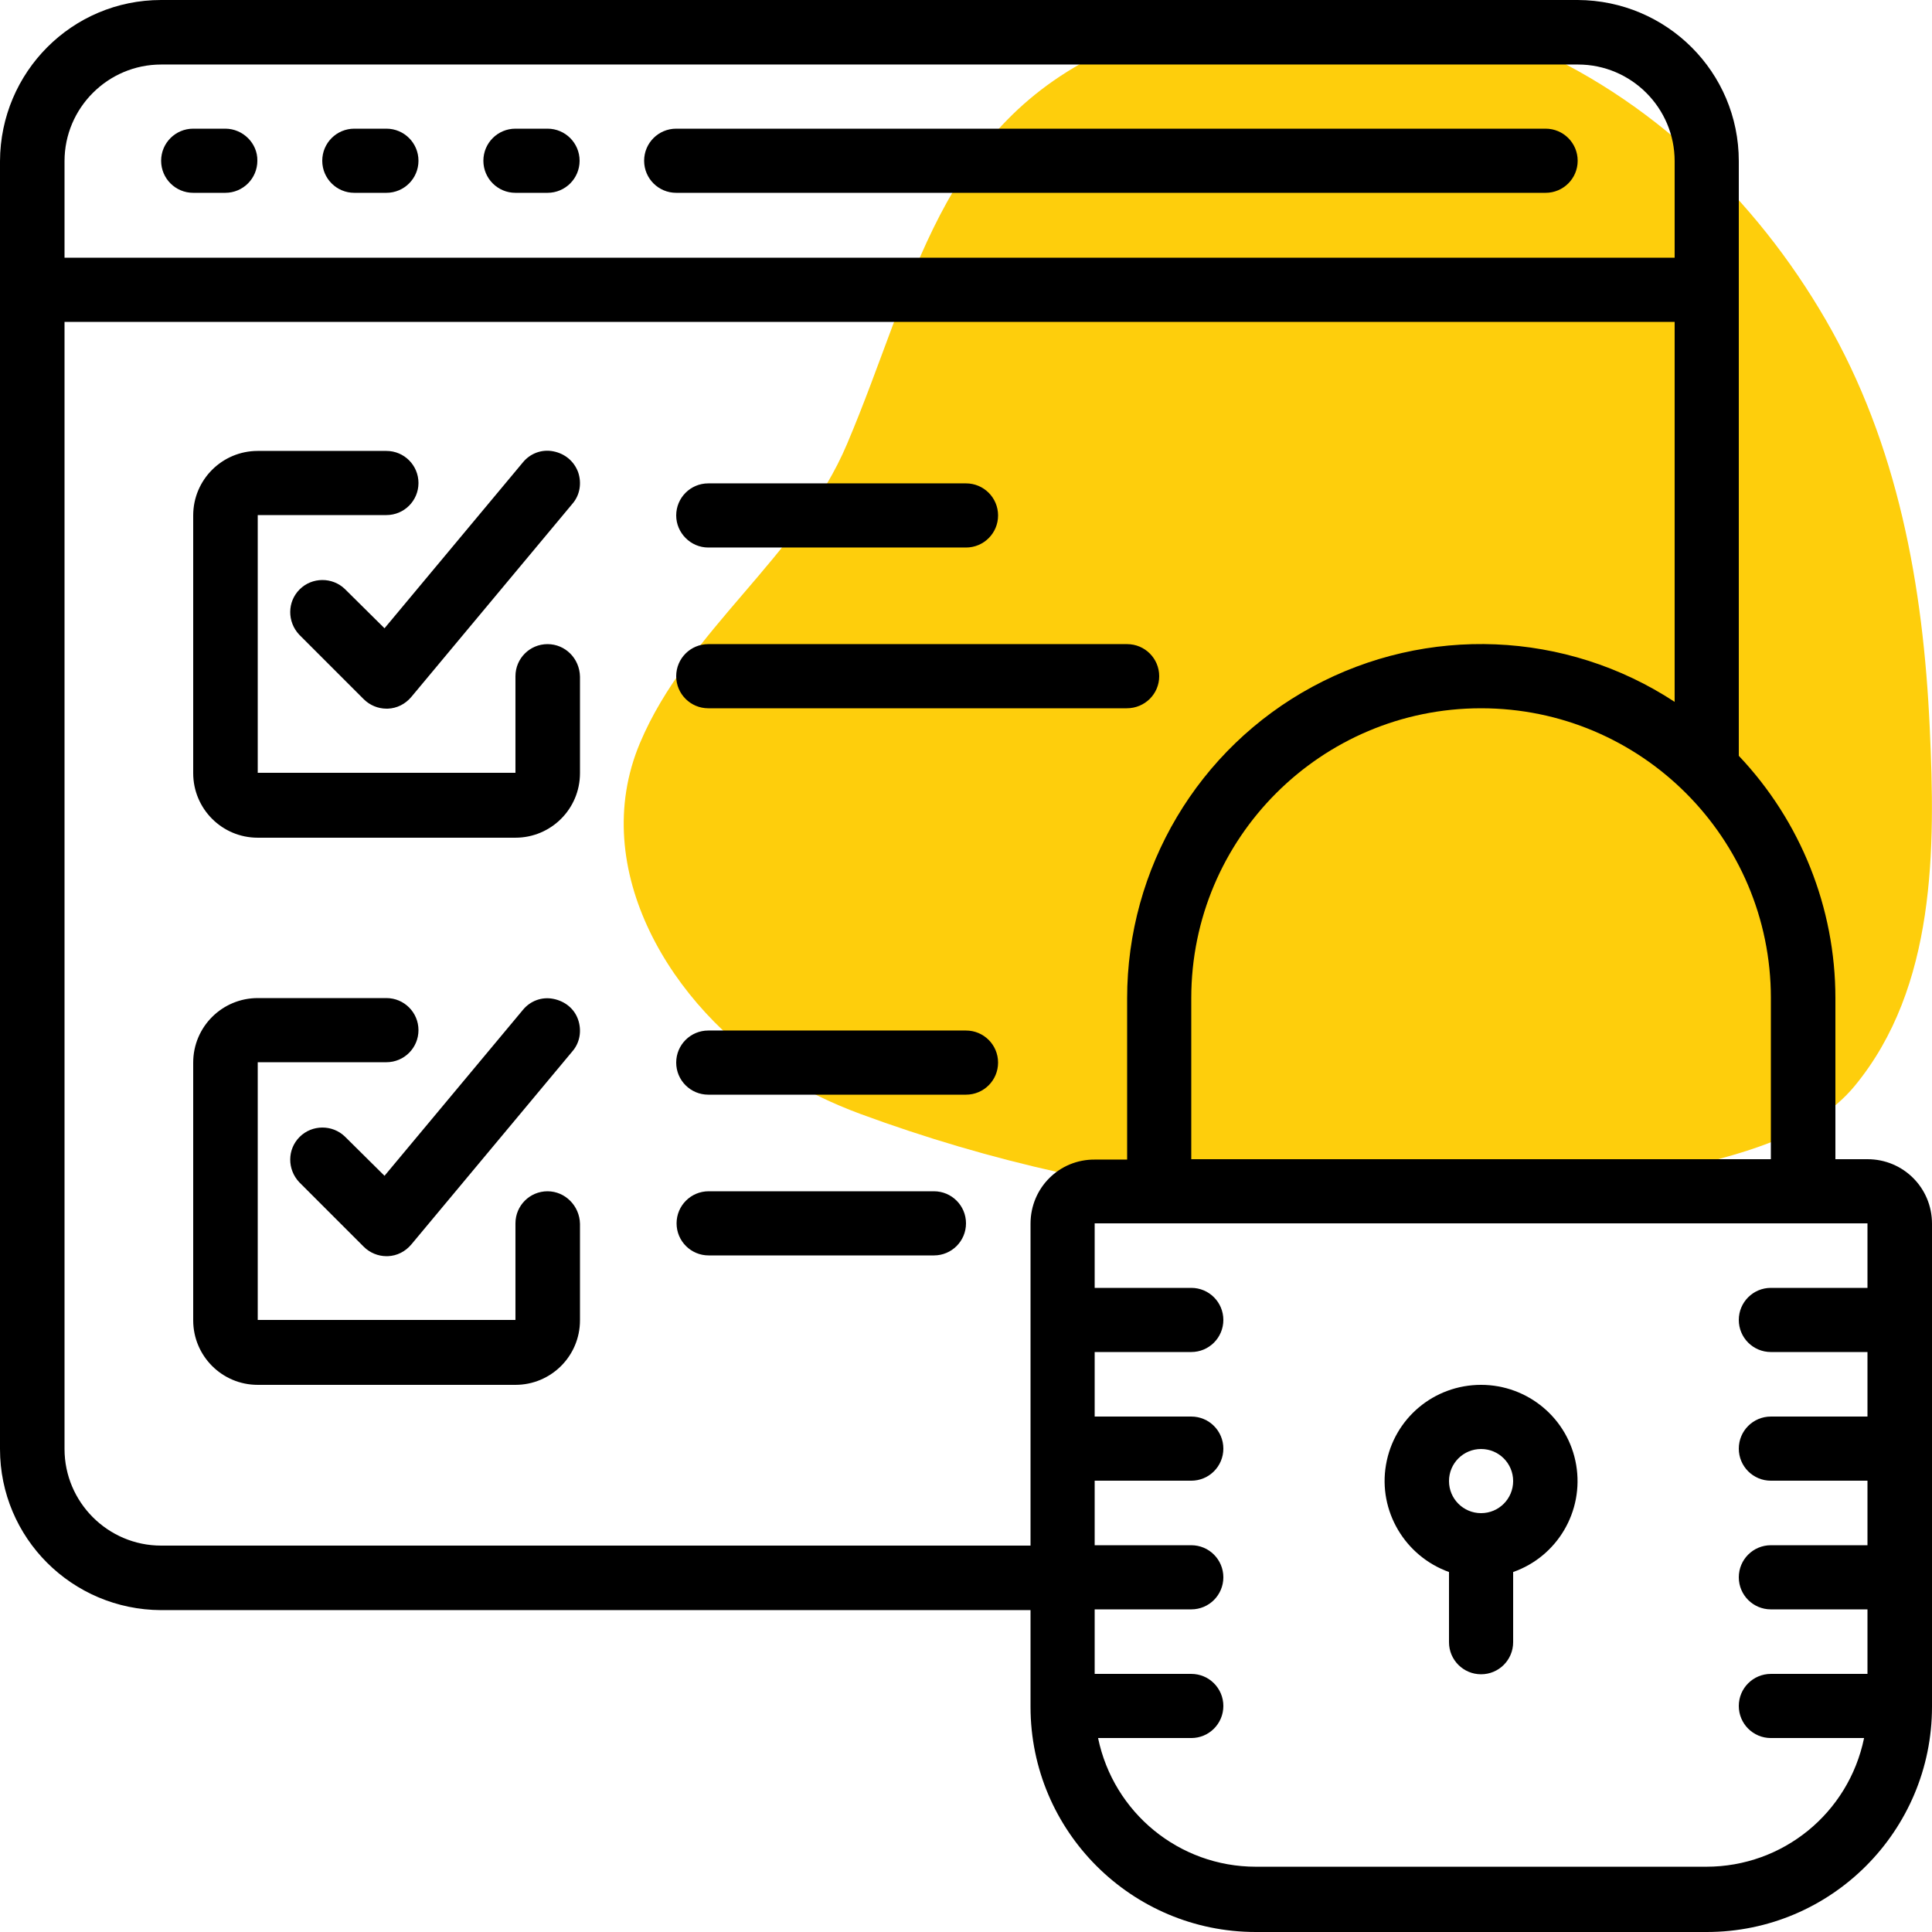<?xml version="1.0" encoding="utf-8"?>
<!-- Generator: Adobe Illustrator 19.0.0, SVG Export Plug-In . SVG Version: 6.00 Build 0)  -->
<svg version="1.1" id="Layer_1" xmlns:svgjs="http://svgjs.com/svgjs"
	 xmlns="http://www.w3.org/2000/svg" xmlns:xlink="http://www.w3.org/1999/xlink" x="0px" y="0px" viewBox="-49 141 512 512"
	 style="enable-background:new -49 141 512 512;" xml:space="preserve">
<style type="text/css">
	.st0{fill:#FECE0C;}
</style>
<path class="st0" d="M432.3,437.7c3.8-2.5,7.3-5.4,10.2-8.9c21.6-26.2,21.4-63.1,19.9-94.9c-1.7-37.5-8.4-75.1-27.6-108.2
	c-18.5-31.9-46.4-59-81.3-73.5c-9.6-4-19.7-7-29.9-9c-19-3.6-38.7-2.9-57.2,2.7c-7.1,2.1-14,4.8-20.7,7.8
	c-45.9,20.5-52.3,62.7-70.2,104.9c-12.6,29.9-42.3,49.4-54.9,79.3c-14.1,33.5,8.5,70.2,37.4,88.1c6.6,4.1,13.7,7.5,21,10.2
	c68.6,25.3,146,33,217.4,14.6C408.5,447.7,421.8,444.5,432.3,437.7z"/>
<path d="M10.7,175.1H2.2c-4.7,0-8.5,3.8-8.5,8.5s3.8,8.5,8.5,8.5h8.5c4.7,0,8.5-3.8,8.5-8.5C19.3,179,15.4,175.1,10.7,175.1z
	 M53.4,175.1h-8.5c-4.7,0-8.5,3.8-8.5,8.5s3.8,8.5,8.5,8.5h8.5c4.7,0,8.5-3.8,8.5-8.5S58.1,175.1,53.4,175.1z M96.1,175.1h-8.5
	c-4.7,0-8.5,3.8-8.5,8.5s3.8,8.5,8.5,8.5h8.5c4.7,0,8.5-3.8,8.5-8.5S100.8,175.1,96.1,175.1z M360.6,175.1H130.2
	c-4.7,0-8.5,3.8-8.5,8.5s3.8,8.5,8.5,8.5h230.4c4.7,0,8.5-3.8,8.5-8.5S365.3,175.1,360.6,175.1z M445.9,448.2h-8.5v-42.7
	c0-23.9-9.2-46.9-25.6-64.2V183.7c0-23.6-19.1-42.6-42.7-42.7H-6.3c-23.6,0-42.6,19.1-42.7,42.7V525c0,23.6,19.1,42.6,42.7,42.7
	h230.4v25.6c0,33,26.8,59.7,59.7,59.7h119.5c33,0,59.7-26.8,59.7-59.7v-128C463,455.8,455.4,448.2,445.9,448.2z M420.3,405.5v42.7
	H266.7v-42.7c0-42.4,34.4-76.8,76.8-76.8S420.3,363.1,420.3,405.5z M-31.9,183.7c0-14.1,11.5-25.6,25.6-25.6h375.5
	c14.1,0,25.6,11.5,25.6,25.6v25.6H-31.9V183.7z M224.1,465.3v85.3H-6.3c-14.1,0-25.6-11.5-25.6-25.6V226.3h426.7V327
	c-28.8-18.9-65.7-20.4-96-4s-49.1,48.1-49.1,82.6v42.7h-8.5C231.7,448.2,224.1,455.8,224.1,465.3z M445.9,482.3h-25.6
	c-4.7,0-8.5,3.8-8.5,8.5s3.8,8.5,8.5,8.5h25.6v17.1h-25.6c-4.7,0-8.5,3.8-8.5,8.5s3.8,8.5,8.5,8.5h25.6v17.1h-25.6
	c-4.7,0-8.5,3.8-8.5,8.5s3.8,8.5,8.5,8.5h25.6v17.1h-25.6c-4.7,0-8.5,3.8-8.5,8.5c0,4.7,3.8,8.5,8.5,8.5h24.7
	c-4.1,19.9-21.5,34.1-41.8,34.1H283.8c-20.3,0-37.7-14.3-41.8-34.1h24.7c4.7,0,8.5-3.8,8.5-8.5c0-4.7-3.8-8.5-8.5-8.5h-25.6v-17.1
	h25.6c4.7,0,8.5-3.8,8.5-8.5s-3.8-8.5-8.5-8.5h-25.6v-17.1h25.6c4.7,0,8.5-3.8,8.5-8.5c0-4.7-3.8-8.5-8.5-8.5h-25.6v-17.1h25.6
	c4.7,0,8.5-3.8,8.5-8.5s-3.8-8.5-8.5-8.5h-25.6v-17.1h204.8L445.9,482.3L445.9,482.3z M335,557.6v18.6c0,4.7,3.8,8.5,8.5,8.5
	c4.7,0,8.5-3.8,8.5-8.5v-18.6c11.7-4.1,18.8-16.1,16.7-28.4s-12.8-21.2-25.2-21.2c-12.5,0-23.1,8.9-25.2,21.2
	C316.2,541.4,323.3,553.4,335,557.6z M343.5,525c4.7,0,8.5,3.8,8.5,8.5c0,4.7-3.8,8.5-8.5,8.5c-4.7,0-8.5-3.8-8.5-8.5
	C335,528.8,338.8,525,343.5,525z M96.1,311.7c-4.7,0-8.5,3.8-8.5,8.5v25.6H19.3v-68.3h34.1c4.7,0,8.5-3.8,8.5-8.5
	c0-4.7-3.8-8.5-8.5-8.5H19.3c-9.4,0-17.1,7.6-17.1,17.1v68.3c0,9.4,7.6,17.1,17.1,17.1h68.3c9.4,0,17.1-7.6,17.1-17.1v-25.6
	C104.6,315.5,100.8,311.7,96.1,311.7z M42.4,297.1c-3.3-3.2-8.7-3.2-12,0.1c-3.3,3.3-3.3,8.6-0.1,12l17.1,17.1
	c1.6,1.6,3.8,2.5,6,2.5h0.4c2.4-0.1,4.6-1.2,6.2-3.1l42.7-51.2c2-2.3,2.5-5.5,1.5-8.4c-1.1-2.9-3.5-4.9-6.6-5.5s-6.1,0.6-8,2.9
	l-36.7,44L42.4,297.1z M96.1,456.7c-4.7,0-8.5,3.8-8.5,8.5v25.6H19.3v-68.3h34.1c4.7,0,8.5-3.8,8.5-8.5c0-4.7-3.8-8.5-8.5-8.5H19.3
	c-9.4,0-17.1,7.6-17.1,17.1v68.3c0,9.4,7.6,17.1,17.1,17.1h68.3c9.4,0,17.1-7.6,17.1-17.1v-25.6C104.6,460.6,100.8,456.7,96.1,456.7
	z M42.4,442.2c-3.3-3.2-8.7-3.2-12,0.1c-3.3,3.3-3.3,8.6-0.1,12l17.1,17.1c1.6,1.6,3.8,2.5,6,2.5h0.4c2.4-0.1,4.6-1.2,6.2-3.1
	l42.7-51.2c2-2.3,2.5-5.5,1.5-8.4s-3.5-4.9-6.6-5.5s-6.1,0.6-8,2.9l-36.7,44L42.4,442.2z M138.7,286.1H207c4.7,0,8.5-3.8,8.5-8.5
	s-3.8-8.5-8.5-8.5h-68.3c-4.7,0-8.5,3.8-8.5,8.5C130.2,282.2,134,286.1,138.7,286.1z M258.2,320.2c0-4.7-3.8-8.5-8.5-8.5H138.7
	c-4.7,0-8.5,3.8-8.5,8.5c0,4.7,3.8,8.5,8.5,8.5h110.9C254.4,328.7,258.2,324.9,258.2,320.2z M207,414.1h-68.3
	c-4.7,0-8.5,3.8-8.5,8.5s3.8,8.5,8.5,8.5H207c4.7,0,8.5-3.8,8.5-8.5S211.7,414.1,207,414.1z M198.5,456.7h-59.7
	c-4.7,0-8.5,3.8-8.5,8.5s3.8,8.5,8.5,8.5h59.7c4.7,0,8.5-3.8,8.5-8.5S203.2,456.7,198.5,456.7z"/>
</svg>
